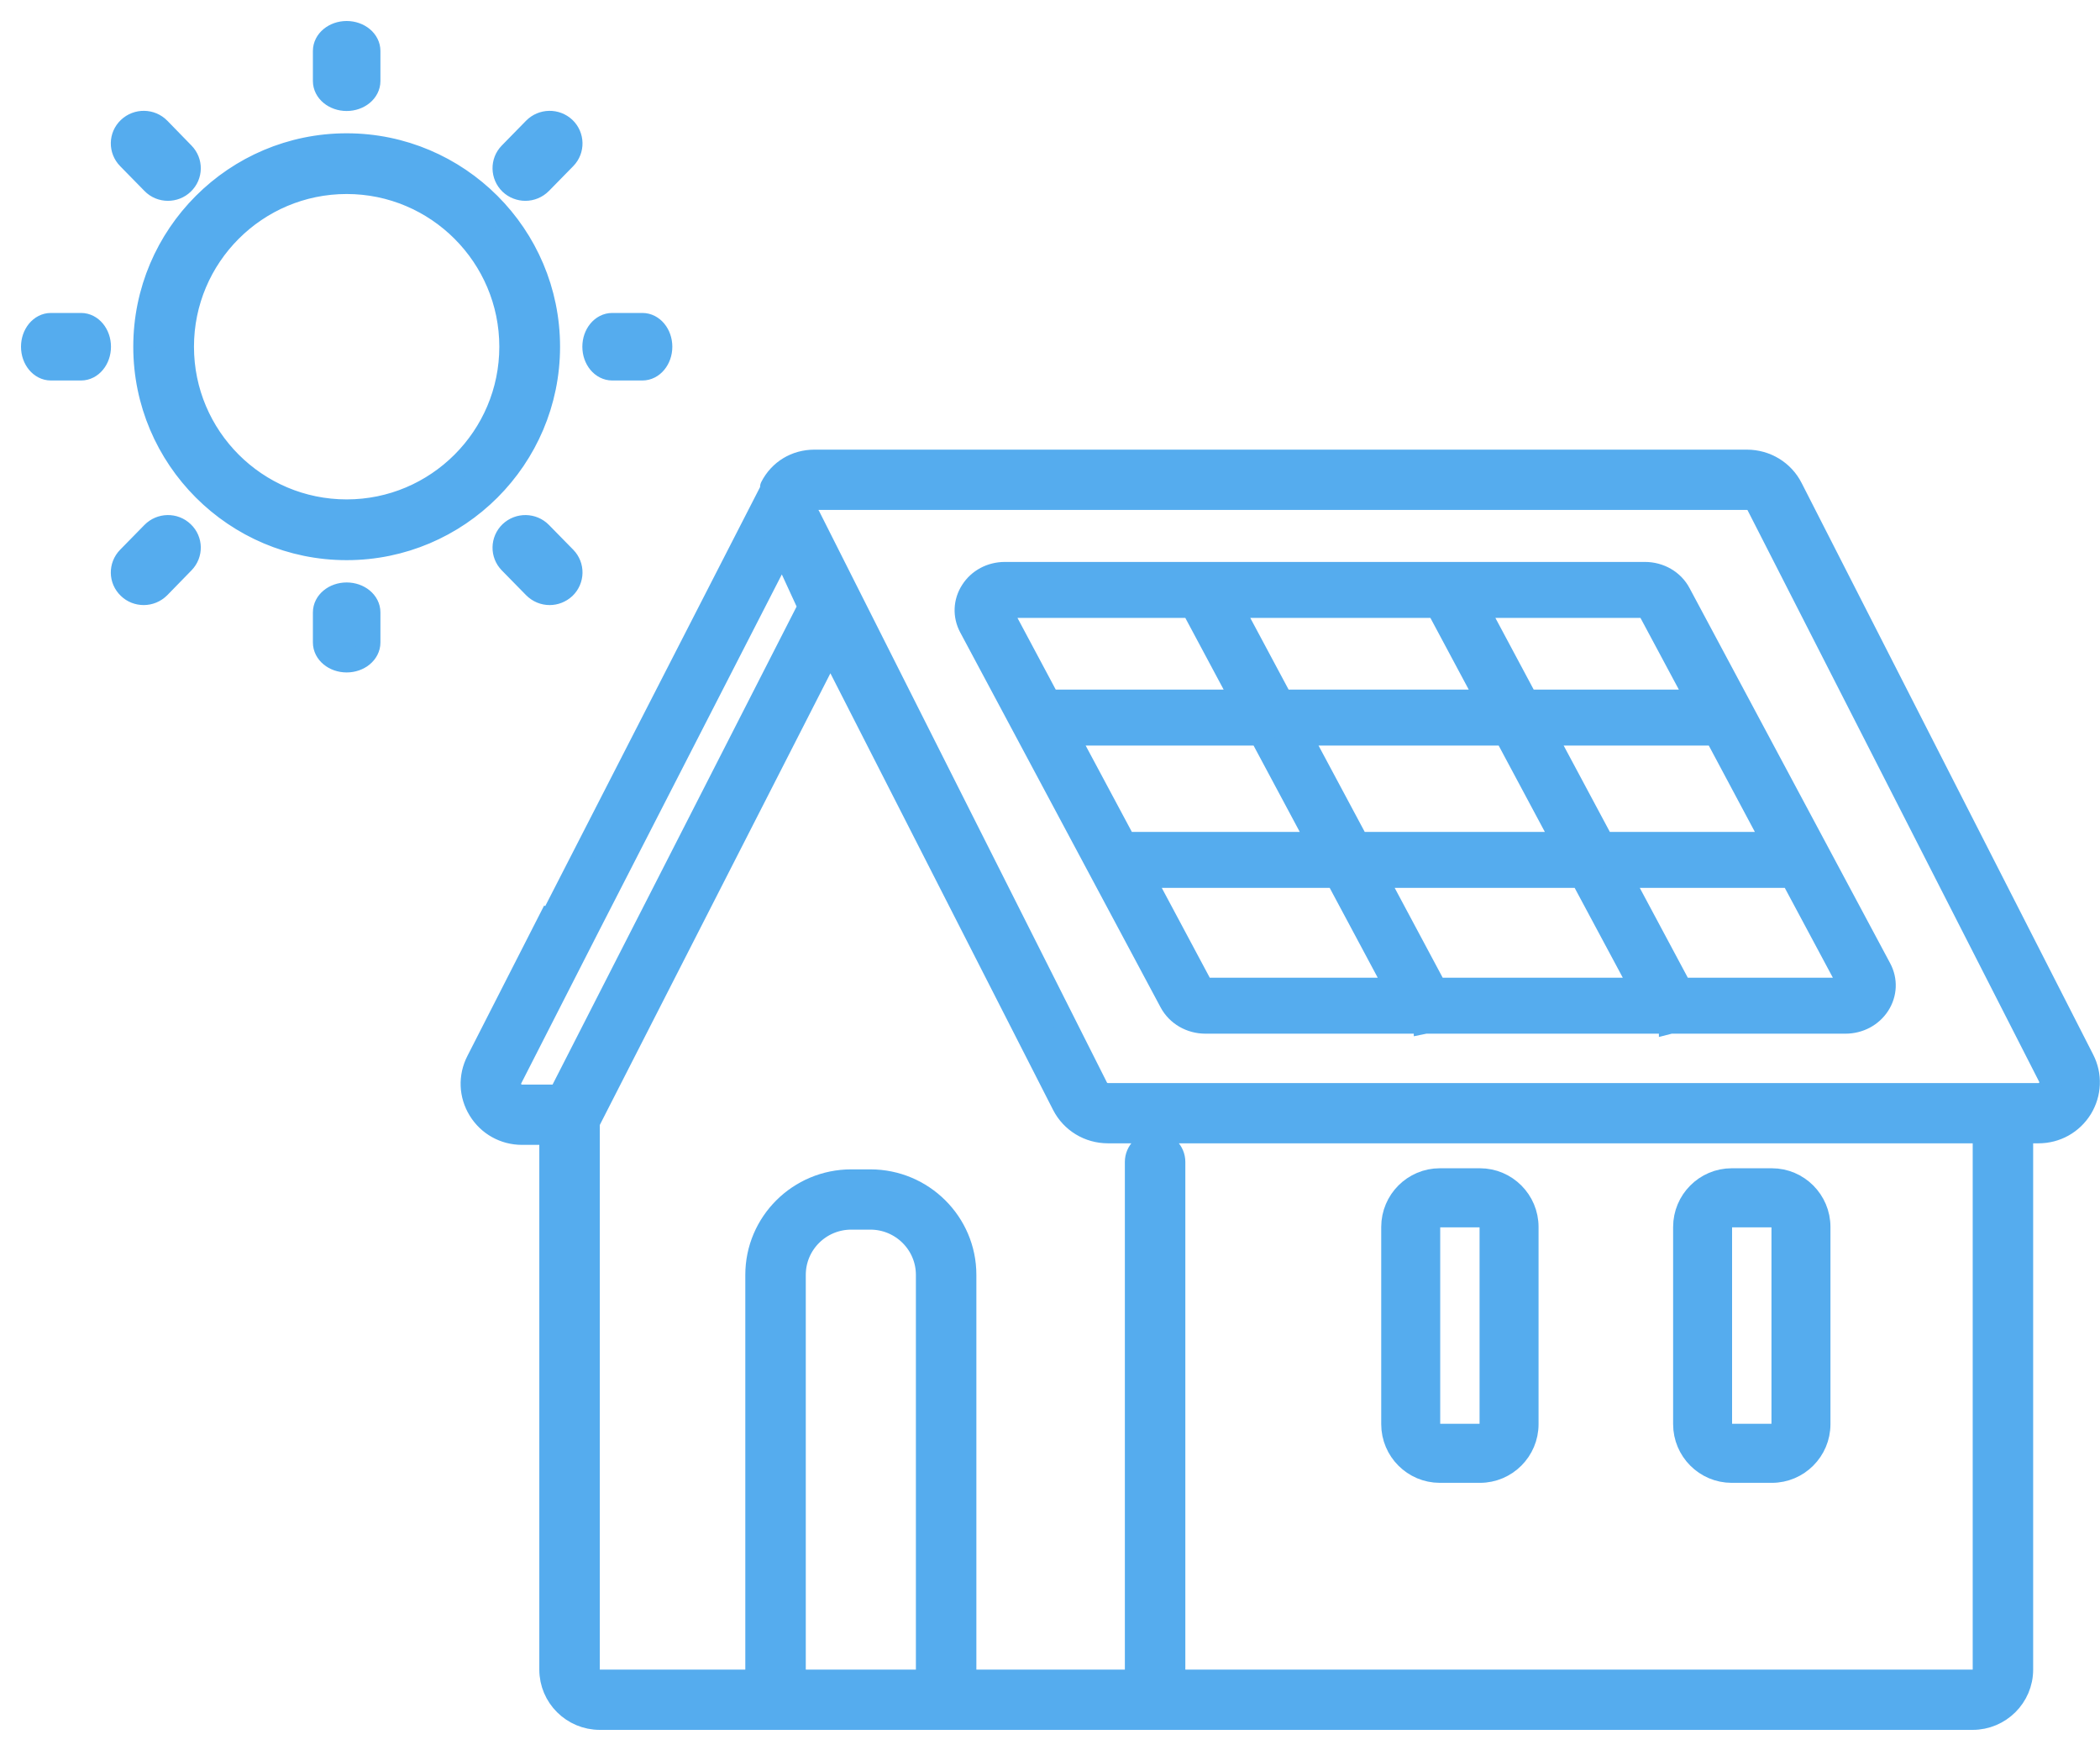 <svg xmlns="http://www.w3.org/2000/svg" width="65" height="54" viewBox="0 0 65 54">
  <g fill="#55ACEE" fill-rule="evenodd" stroke="#55ACEE" stroke-width=".7" transform="translate(1 1)">
    <path d="M9.73 4.654C12.527 4.654 14.805 6.931 14.805 9.73 14.805 12.529 12.527 14.805 9.73 14.805 6.928 14.805 4.654 12.529 4.654 9.73 4.654 6.931 6.928 4.654 9.73 4.654zM9.73 15.985C13.178 15.985 15.985 13.179 15.985 9.73 15.985 6.281 13.178 3.475 9.73 3.475 6.282 3.475 3.475 6.281 3.475 9.73 3.475 13.179 6.282 15.985 9.73 15.985L9.73 15.985zM17.95 10.425L18.884 10.425C19.202 10.425 19.46 10.114 19.46 9.73 19.46 9.346 19.202 9.035 18.884 9.035L17.95 9.035C17.632 9.035 17.375 9.346 17.375 9.73 17.375 10.114 17.632 10.425 17.95 10.425M.575 10.425L1.51 10.425C1.827 10.425 2.085 10.114 2.085 9.73 2.085 9.346 1.827 9.035 1.51 9.035L.575 9.035C.258 9.035 0 9.346 0 9.73 0 10.114.258 10.425.575 10.425M9.73 2.085C10.113 2.085 10.425 1.827 10.425 1.509L10.425.576C10.425.258 10.113-1.09690035e-13 9.73-1.09690035e-13 9.346-1.09690035e-13 9.035.258 9.035.576L9.035 1.509C9.035 1.827 9.346 2.085 9.73 2.085M9.035 17.951L9.035 18.884C9.035 19.202 9.346 19.46 9.73 19.46 10.113 19.46 10.425 19.202 10.425 18.884L10.425 17.951C10.425 17.632 10.113 17.375 9.73 17.375 9.346 17.375 9.035 17.632 9.035 17.951M3.721 4.664C3.849 4.798 4.025 4.865 4.196 4.865 4.367 4.865 4.533 4.803 4.661 4.68 4.928 4.427 4.933 4.01 4.677 3.749L3.929 2.981C3.673 2.719 3.251 2.712 2.984 2.965 2.717 3.218 2.712 3.634 2.968 3.896L3.721 4.664M15.741 15.49C15.485 15.229 15.064 15.222 14.797 15.475 14.536 15.727 14.525 16.144 14.781 16.406L15.533 17.173C15.667 17.307 15.837 17.375 16.013 17.375 16.179 17.375 16.344 17.313 16.478 17.189 16.739 16.937 16.75 16.52 16.494 16.258L15.741 15.49M15.261 4.865C15.437 4.865 15.608 4.797 15.741 4.664L16.494 3.896C16.75 3.634 16.739 3.217 16.478 2.965 16.211 2.712 15.789 2.72 15.533 2.981L14.781 3.749C14.525 4.01 14.536 4.427 14.797 4.68 14.925 4.803 15.096 4.865 15.261 4.865M3.449 17.375C3.62 17.375 3.796 17.307 3.929 17.173L4.677 16.406C4.933 16.144 4.928 15.727 4.661 15.475 4.399 15.222 3.977 15.229 3.721 15.49L2.968 16.258C2.712 16.52 2.717 16.937 2.984 17.189 3.112 17.313 3.278 17.375 3.449 17.375M14.822 32.367L17.198 27.711C17.198 27.711 22.241 17.88 23.921 14.603 23.961 14.524 24.043 14.431 24.21 14.431L53.07 14.431C53.215 14.431 53.346 14.509 53.407 14.638L62.43 32.321C62.519 32.489 62.453 32.633 62.416 32.686 62.383 32.741 62.284 32.867 62.097 32.867L33.295 32.867C33.15 32.867 33.019 32.789 32.953 32.663L24.046 14.984C23.9 14.697 23.547 14.582 23.259 14.728 22.97 14.873 22.855 15.224 23.002 15.511L24.046 17.778 16.317 32.915 15.157 32.915C14.967 32.915 14.869 32.789 14.836 32.735 14.803 32.681 14.735 32.537 14.822 32.367zM60.41 50.669C60.41 50.861 60.25 51.019 60.058 51.019L35.339 51.019 35.339 34.958C35.339 34.637 35.077 34.376 34.753 34.376 34.43 34.376 34.167 34.637 34.167 34.958L34.167 51.019 28.871 51.019 28.871 38.452C28.871 36.844 27.554 35.538 25.94 35.538L25.348 35.538C23.733 35.538 22.419 36.844 22.419 38.452L22.419 51.019 17.566 51.019C17.372 51.019 17.215 50.861 17.215 50.669L17.215 33.73 24.703 19.066 31.908 33.191C32.175 33.71 32.705 34.032 33.295 34.032L60.41 34.032 60.41 50.669zM27.699 51.019L23.591 51.019 23.591 38.452C23.591 37.487 24.379 36.703 25.348 36.703L25.94 36.703C26.909 36.703 27.699 37.487 27.699 38.452L27.699 51.019zM16.043 34.08L16.043 50.669C16.043 51.504 16.726 52.184 17.566 52.184L60.058 52.184C60.897 52.184 61.581 51.504 61.581 50.669L61.581 34.032 62.097 34.032C62.641 34.032 63.133 33.757 63.419 33.295 63.7 32.834 63.723 32.271 63.475 31.791L54.457 14.114C54.195 13.59 53.66 13.265 53.07 13.265L24.21 13.265C23.634 13.265 23.136 13.567 22.876 14.073 21.197 17.351 16.154 27.181 16.154 27.182L13.778 31.839C13.531 32.32 13.553 32.883 13.837 33.343 14.121 33.805 14.615 34.08 15.157 34.08L16.043 34.08z"/>
    <path d="M43.228 36.971C43.228 36.784 43.381 36.632 43.565 36.632L44.808 36.632C44.993 36.632 45.146 36.784 45.146 36.971L45.146 43.073C45.146 43.26 44.993 43.411 44.808 43.411L43.565 43.411C43.381 43.411 43.228 43.26 43.228 43.073L43.228 36.971zM43.565 44.539L44.808 44.539C45.614 44.539 46.272 43.882 46.272 43.073L46.272 36.971C46.272 36.162 45.614 35.504 44.808 35.504L43.565 35.504C42.759 35.504 42.102 36.162 42.102 36.971L42.102 43.073C42.102 43.882 42.759 44.539 43.565 44.539L43.565 44.539zM52.262 36.971C52.262 36.784 52.416 36.632 52.6 36.632L53.843 36.632C54.028 36.632 54.181 36.784 54.181 36.971L54.181 43.073C54.181 43.26 54.028 43.411 53.843 43.411L52.6 43.411C52.416 43.411 52.262 43.26 52.262 43.073L52.262 36.971zM52.6 44.539L53.843 44.539C54.649 44.539 55.307 43.882 55.307 43.073L55.307 36.971C55.307 36.162 54.649 35.504 53.843 35.504L52.6 35.504C51.794 35.504 51.137 36.162 51.137 36.971L51.137 43.073C51.137 43.882 51.794 44.539 52.6 44.539L52.6 44.539zM30.003 17.827C30.016 17.801 30.046 17.772 30.103 17.772L35.898 17.772 37.459 20.691 31.468 20.691 29.998 17.938 29.998 17.938C29.972 17.891 29.985 17.851 30.003 17.827zM43.484 17.772L45.045 20.691 38.676 20.691 37.115 17.772 43.484 17.772zM49.914 17.772C49.958 17.772 50.001 17.796 50.019 17.834L51.549 20.691 46.262 20.691 44.702 17.772 49.914 17.772zM53.901 25.095L48.619 25.095 46.815 21.723 52.101 21.723 53.901 25.095zM56.227 29.441C56.253 29.488 56.24 29.528 56.223 29.553 56.205 29.578 56.175 29.607 56.118 29.607L51.032 29.607 49.171 26.127 54.453 26.127 56.227 29.441zM43.445 29.607L41.585 26.127 47.949 26.127 49.814 29.607 43.445 29.607zM36.311 29.607C36.263 29.607 36.224 29.584 36.202 29.545L34.376 26.127 40.367 26.127 42.228 29.607 36.311 29.607zM39.228 21.723L45.597 21.723 47.401 25.095 41.032 25.095 39.228 21.723zM32.02 21.723L38.011 21.723 39.815 25.095 33.824 25.095 32.02 21.723zM35.233 30.012C35.441 30.399 35.855 30.639 36.311 30.639L43.11 30.639 43.11 30.64 43.115 30.639 50.697 30.639 50.697 30.64 50.701 30.639 56.118 30.639C56.544 30.639 56.927 30.435 57.149 30.093 57.37 29.75 57.388 29.332 57.196 28.974L50.988 17.367C50.784 16.98 50.371 16.74 49.914 16.74L30.103 16.74C29.681 16.74 29.294 16.945 29.077 17.287 28.855 17.629 28.838 18.047 29.029 18.405L35.233 30.012 35.233 30.012z"/>
  </g>
</svg>
